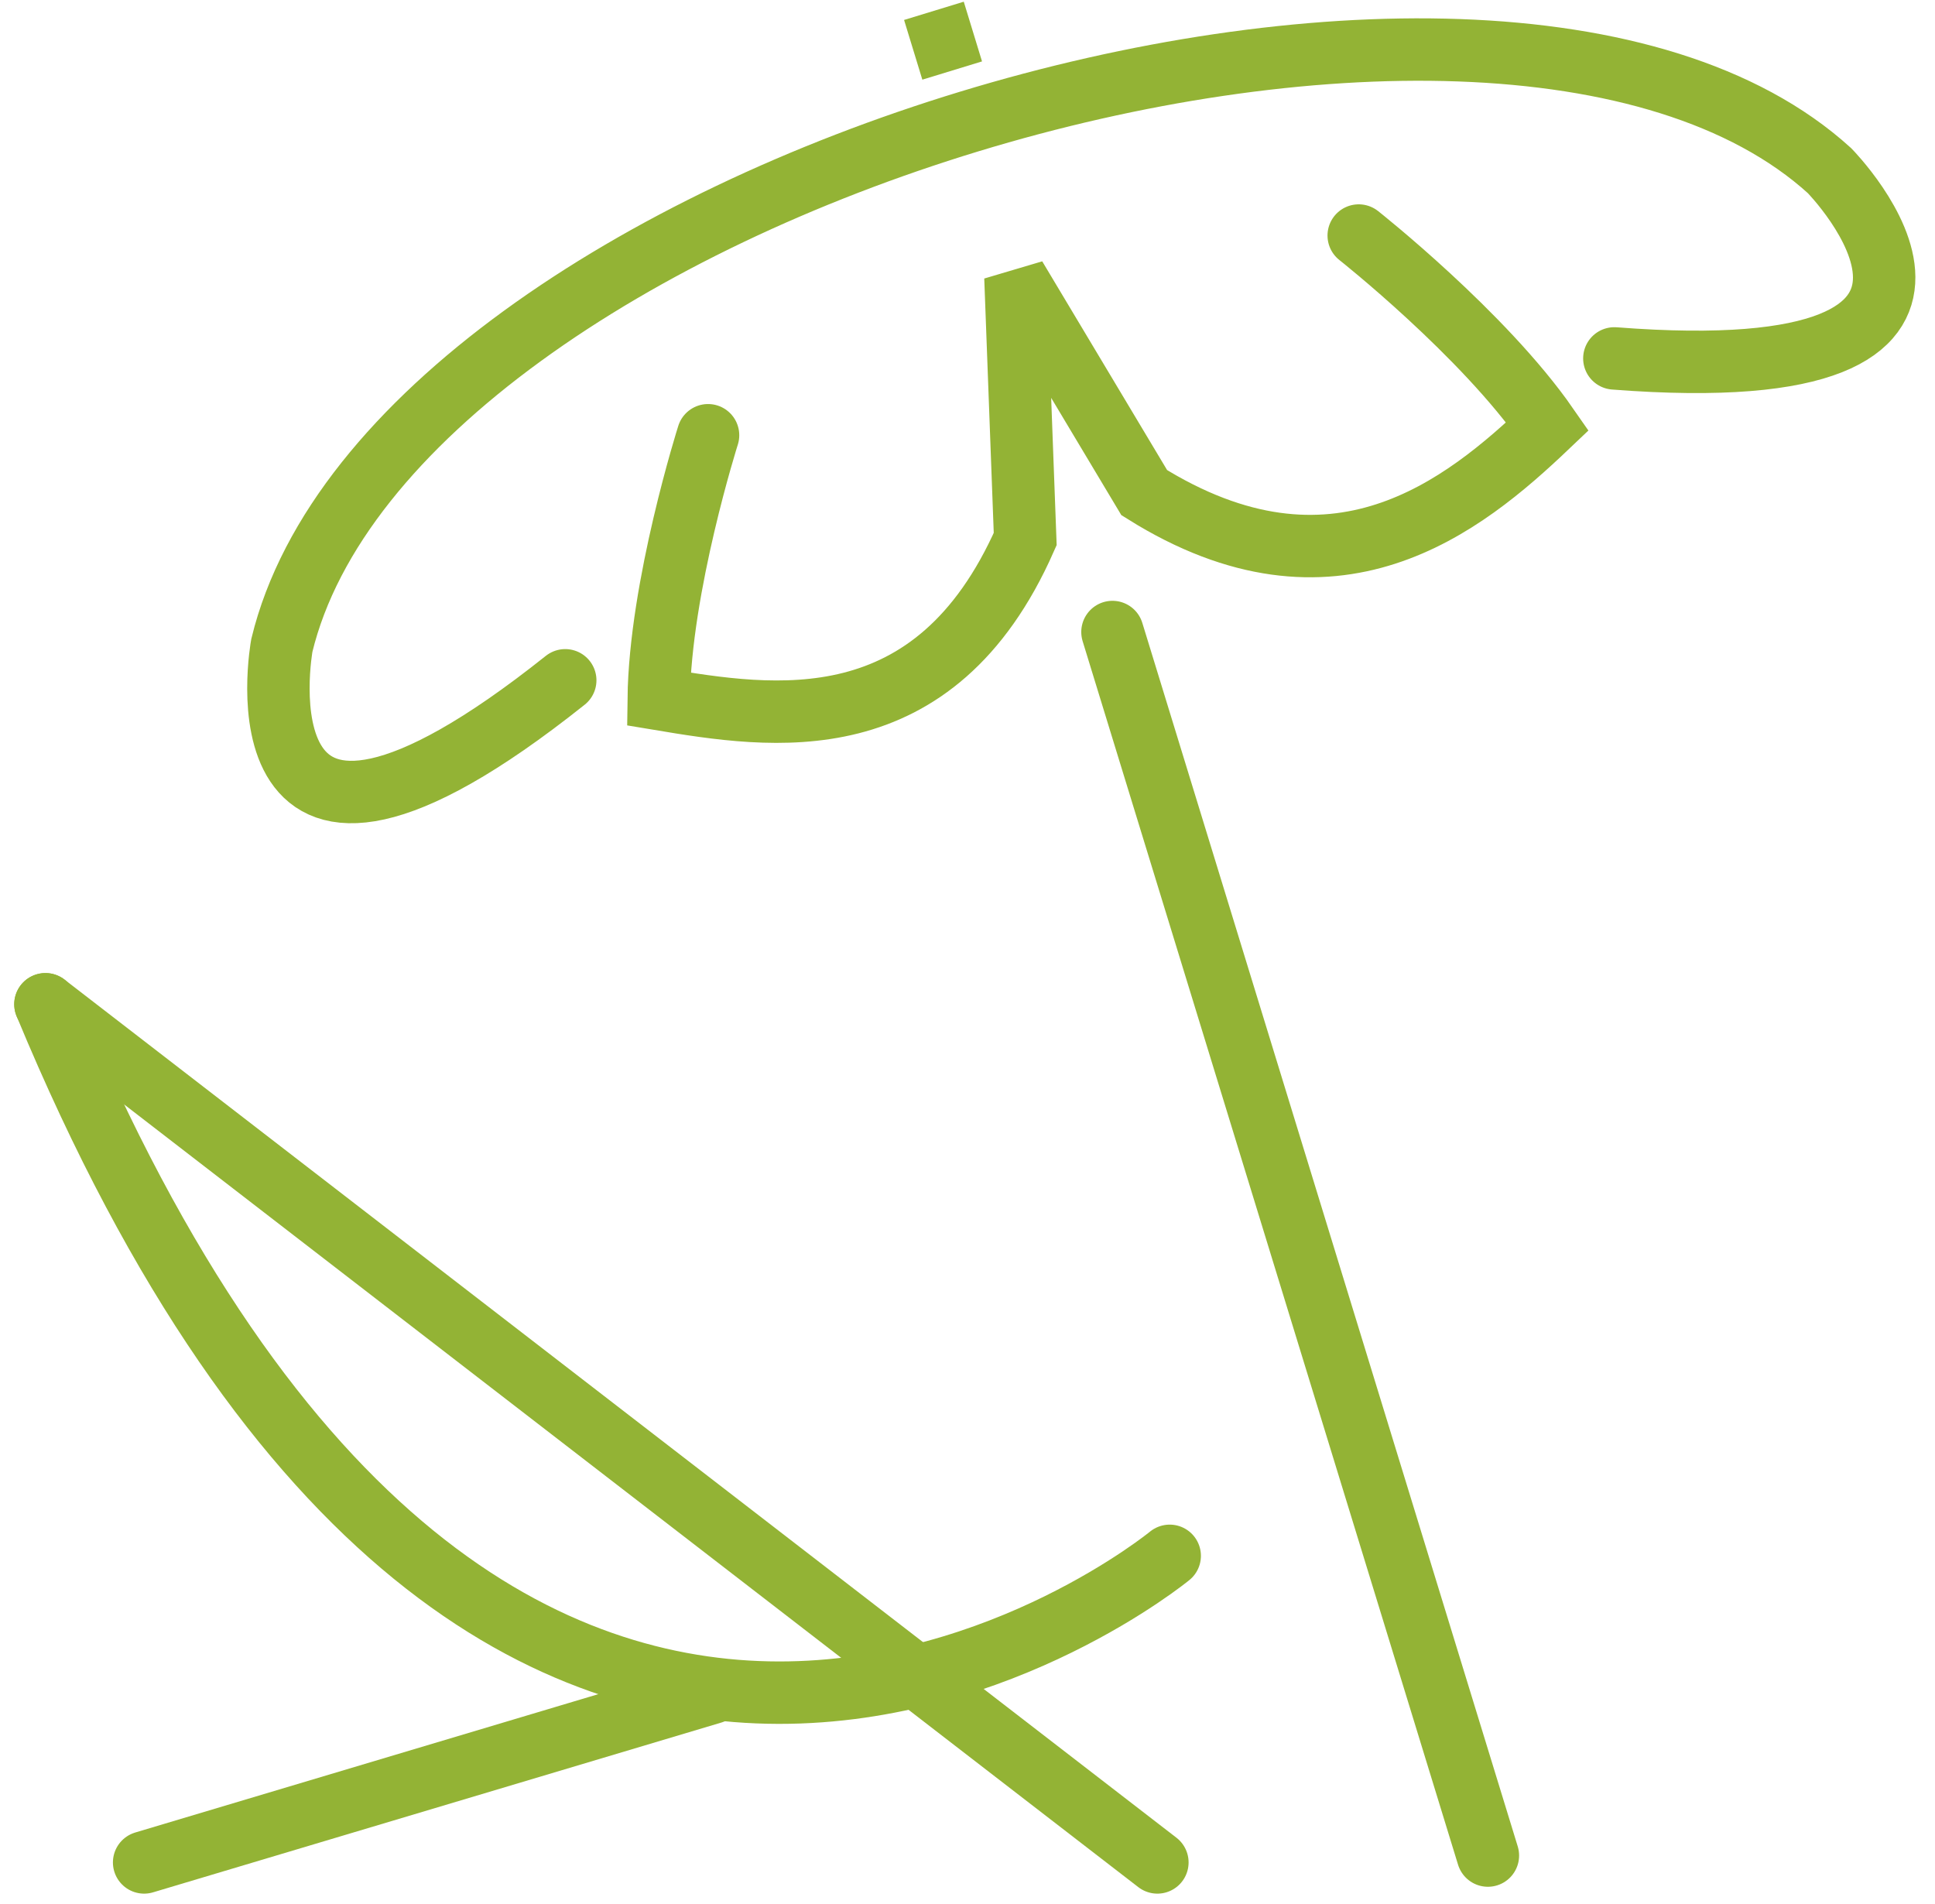 <?xml version="1.0" encoding="UTF-8"?>
<svg width="62px" height="61px" viewBox="0 0 62 61" version="1.1" xmlns="http://www.w3.org/2000/svg" xmlns:xlink="http://www.w3.org/1999/xlink">
    <title>Vacation icon</title>
    <g id="Pages" stroke="none" stroke-width="1" fill="none" fill-rule="evenodd">
        <g id="03---Careers" transform="translate(-170, -2726)" stroke="#93B335" stroke-width="2">
            <g id="Vacation-icon" transform="translate(171, 2726)">
                <path d="M21.687,13.946 C21.687,13.946 20.148,18.792 20.106,22.398 C23.769,23.009 28.946,23.844 31.849,17.272 L31.536,8.887 L35.663,15.785 C41.748,19.595 45.895,16.219 48.584,13.661 C46.527,10.698 42.535,7.547 42.535,7.547 M50.726,11.484 C64.59,12.56 57.619,5.467 57.619,5.467 L57.619,5.467 C46.687,-4.46 11.561,6.133 8.031,20.679 C8.031,20.679 6.237,30.462 17.111,21.798" id="Shape" stroke-linecap="round"></path>
                <line x1="34.645" y1="20.251" x2="46.674" y2="59.456" id="Shape" stroke-linecap="round"></line>
                <line x1="0.456" y1="32.179" x2="36.084" y2="59.676" id="Shape" stroke-linecap="round"></line>
                <line x1="21.826" y1="54.236" x2="3.618" y2="59.676" id="Shape" stroke-linecap="round"></line>
                <path d="M0.456,32.179 C15.071,67.435 36.479,49.852 36.479,49.852" id="Shape" stroke-linecap="round"></path>
                <line x1="28.924" y1="0.347" x2="29.509" y2="2.26" id="Shape"></line>
            </g>
        </g>
    </g>
</svg>